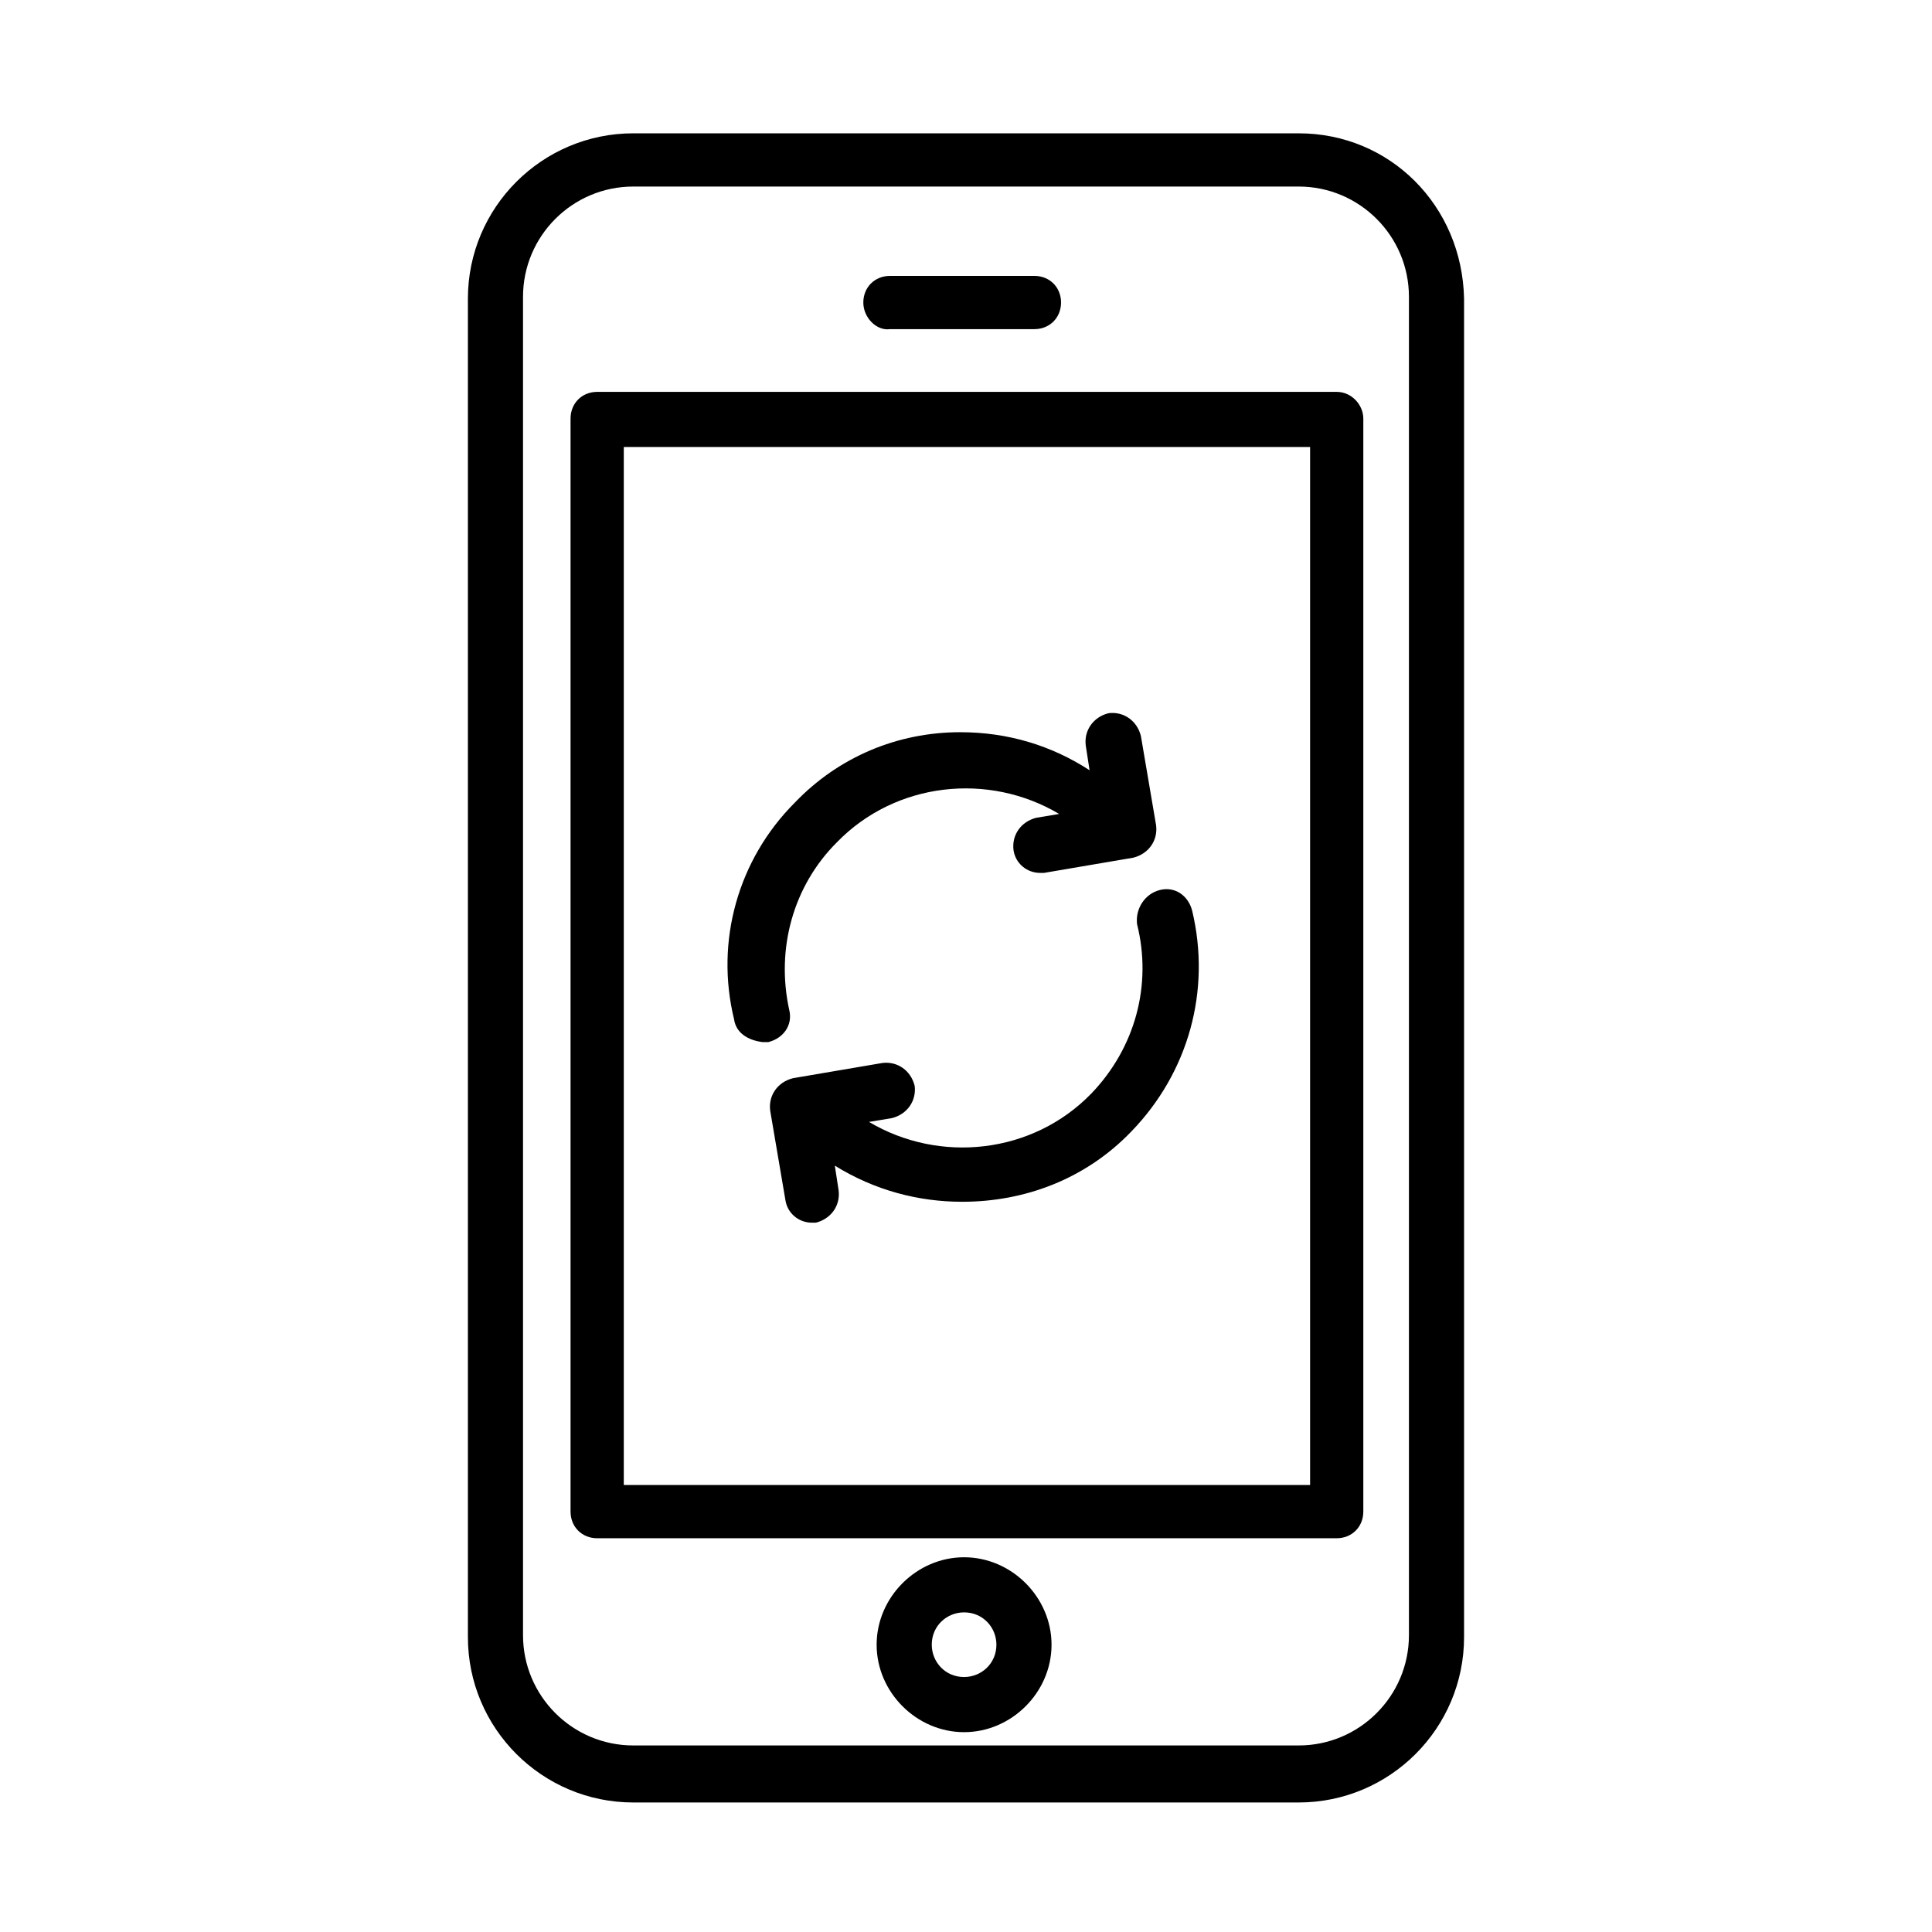 <?xml version="1.0" encoding="UTF-8"?>
<!-- Uploaded to: SVG Repo, www.svgrepo.com, Generator: SVG Repo Mixer Tools -->
<svg fill="#000000" width="800px" height="800px" version="1.1" viewBox="144 144 512 512" xmlns="http://www.w3.org/2000/svg">
 <path d="m488.16 179.33h-176.33c-24.184 0-43.832 19.648-43.832 43.832v354.68c0 24.184 19.648 43.832 43.832 43.832h176.33c24.184 0 43.832-19.648 43.832-43.832v-354.68c-0.504-24.684-19.648-43.832-43.832-43.832zm29.223 398.01c0 16.121-13.098 29.223-29.223 29.223h-176.33c-16.121 0-29.223-13.098-29.223-29.223v-354.68c0-16.121 13.098-29.223 29.223-29.223h176.33c16.121 0 29.223 13.098 29.223 29.223zm-19.145-329.49h-195.98c-4.031 0-7.055 3.023-7.055 7.055v289.69c0 4.031 3.023 7.055 7.055 7.055h195.98c4.031 0 7.055-3.023 7.055-7.055v-289.69c-0.004-3.527-3.023-7.055-7.055-7.055zm-7.559 289.69h-181.37v-275.08h181.88v275.08zm-117.89-313.37c0-4.031 3.023-7.055 7.055-7.055h38.289c4.031 0 7.055 3.023 7.055 7.055s-3.023 7.055-7.055 7.055h-38.289c-3.527 0.504-7.055-3.023-7.055-7.055zm26.703 332.52c-12.594 0-23.176 10.578-23.176 23.176 0 12.594 10.578 23.176 23.176 23.176 12.594 0 23.176-10.578 23.176-23.176s-10.582-23.176-23.176-23.176zm0 31.738c-5.039 0-8.566-4.031-8.566-8.566 0-5.039 4.031-8.566 8.566-8.566 5.039 0 8.566 4.031 8.566 8.566-0.004 5.043-4.035 8.566-8.566 8.566zm51.891-208.57c4.031-1.008 7.559 1.512 8.566 5.543 5.039 21.16-1.008 42.824-16.121 58.441-12.09 12.594-28.215 18.641-44.84 18.641-11.586 0-23.176-3.023-33.754-9.574l1.008 6.551c0.504 4.031-2.016 7.559-6.047 8.566h-1.008c-3.527 0-6.551-2.519-7.055-6.047l-4.031-23.68c-0.504-4.031 2.016-7.559 6.047-8.566l23.68-4.031c4.031-0.504 7.559 2.016 8.566 6.047 0.504 4.031-2.016 7.559-6.047 8.566l-6.047 1.008c18.641 11.082 43.328 8.566 58.945-7.559 11.586-12.09 16.121-28.719 12.09-44.84-0.504-4.031 2.016-8.059 6.047-9.066zm-112.85 34.258c-5.039-20.656 1.008-42.32 16.121-57.434 11.586-12.09 27.207-18.641 43.832-18.641 12.594 0 24.184 3.527 34.258 10.078l-1.008-6.551c-0.504-4.031 2.016-7.559 6.047-8.566 4.031-0.504 7.559 2.016 8.566 6.047l4.031 23.68c0.504 4.031-2.016 7.559-6.047 8.566l-23.68 4.031h-1.008c-3.527 0-6.551-2.519-7.055-6.047-0.504-4.031 2.016-7.559 6.047-8.566l6.047-1.008c-18.641-11.082-43.328-8.566-58.945 7.559-11.586 11.586-16.121 28.215-12.594 44.336 1.008 4.031-1.512 7.559-5.543 8.566h-1.512c-4.035-0.508-7.055-2.523-7.559-6.051z"/>
</svg>